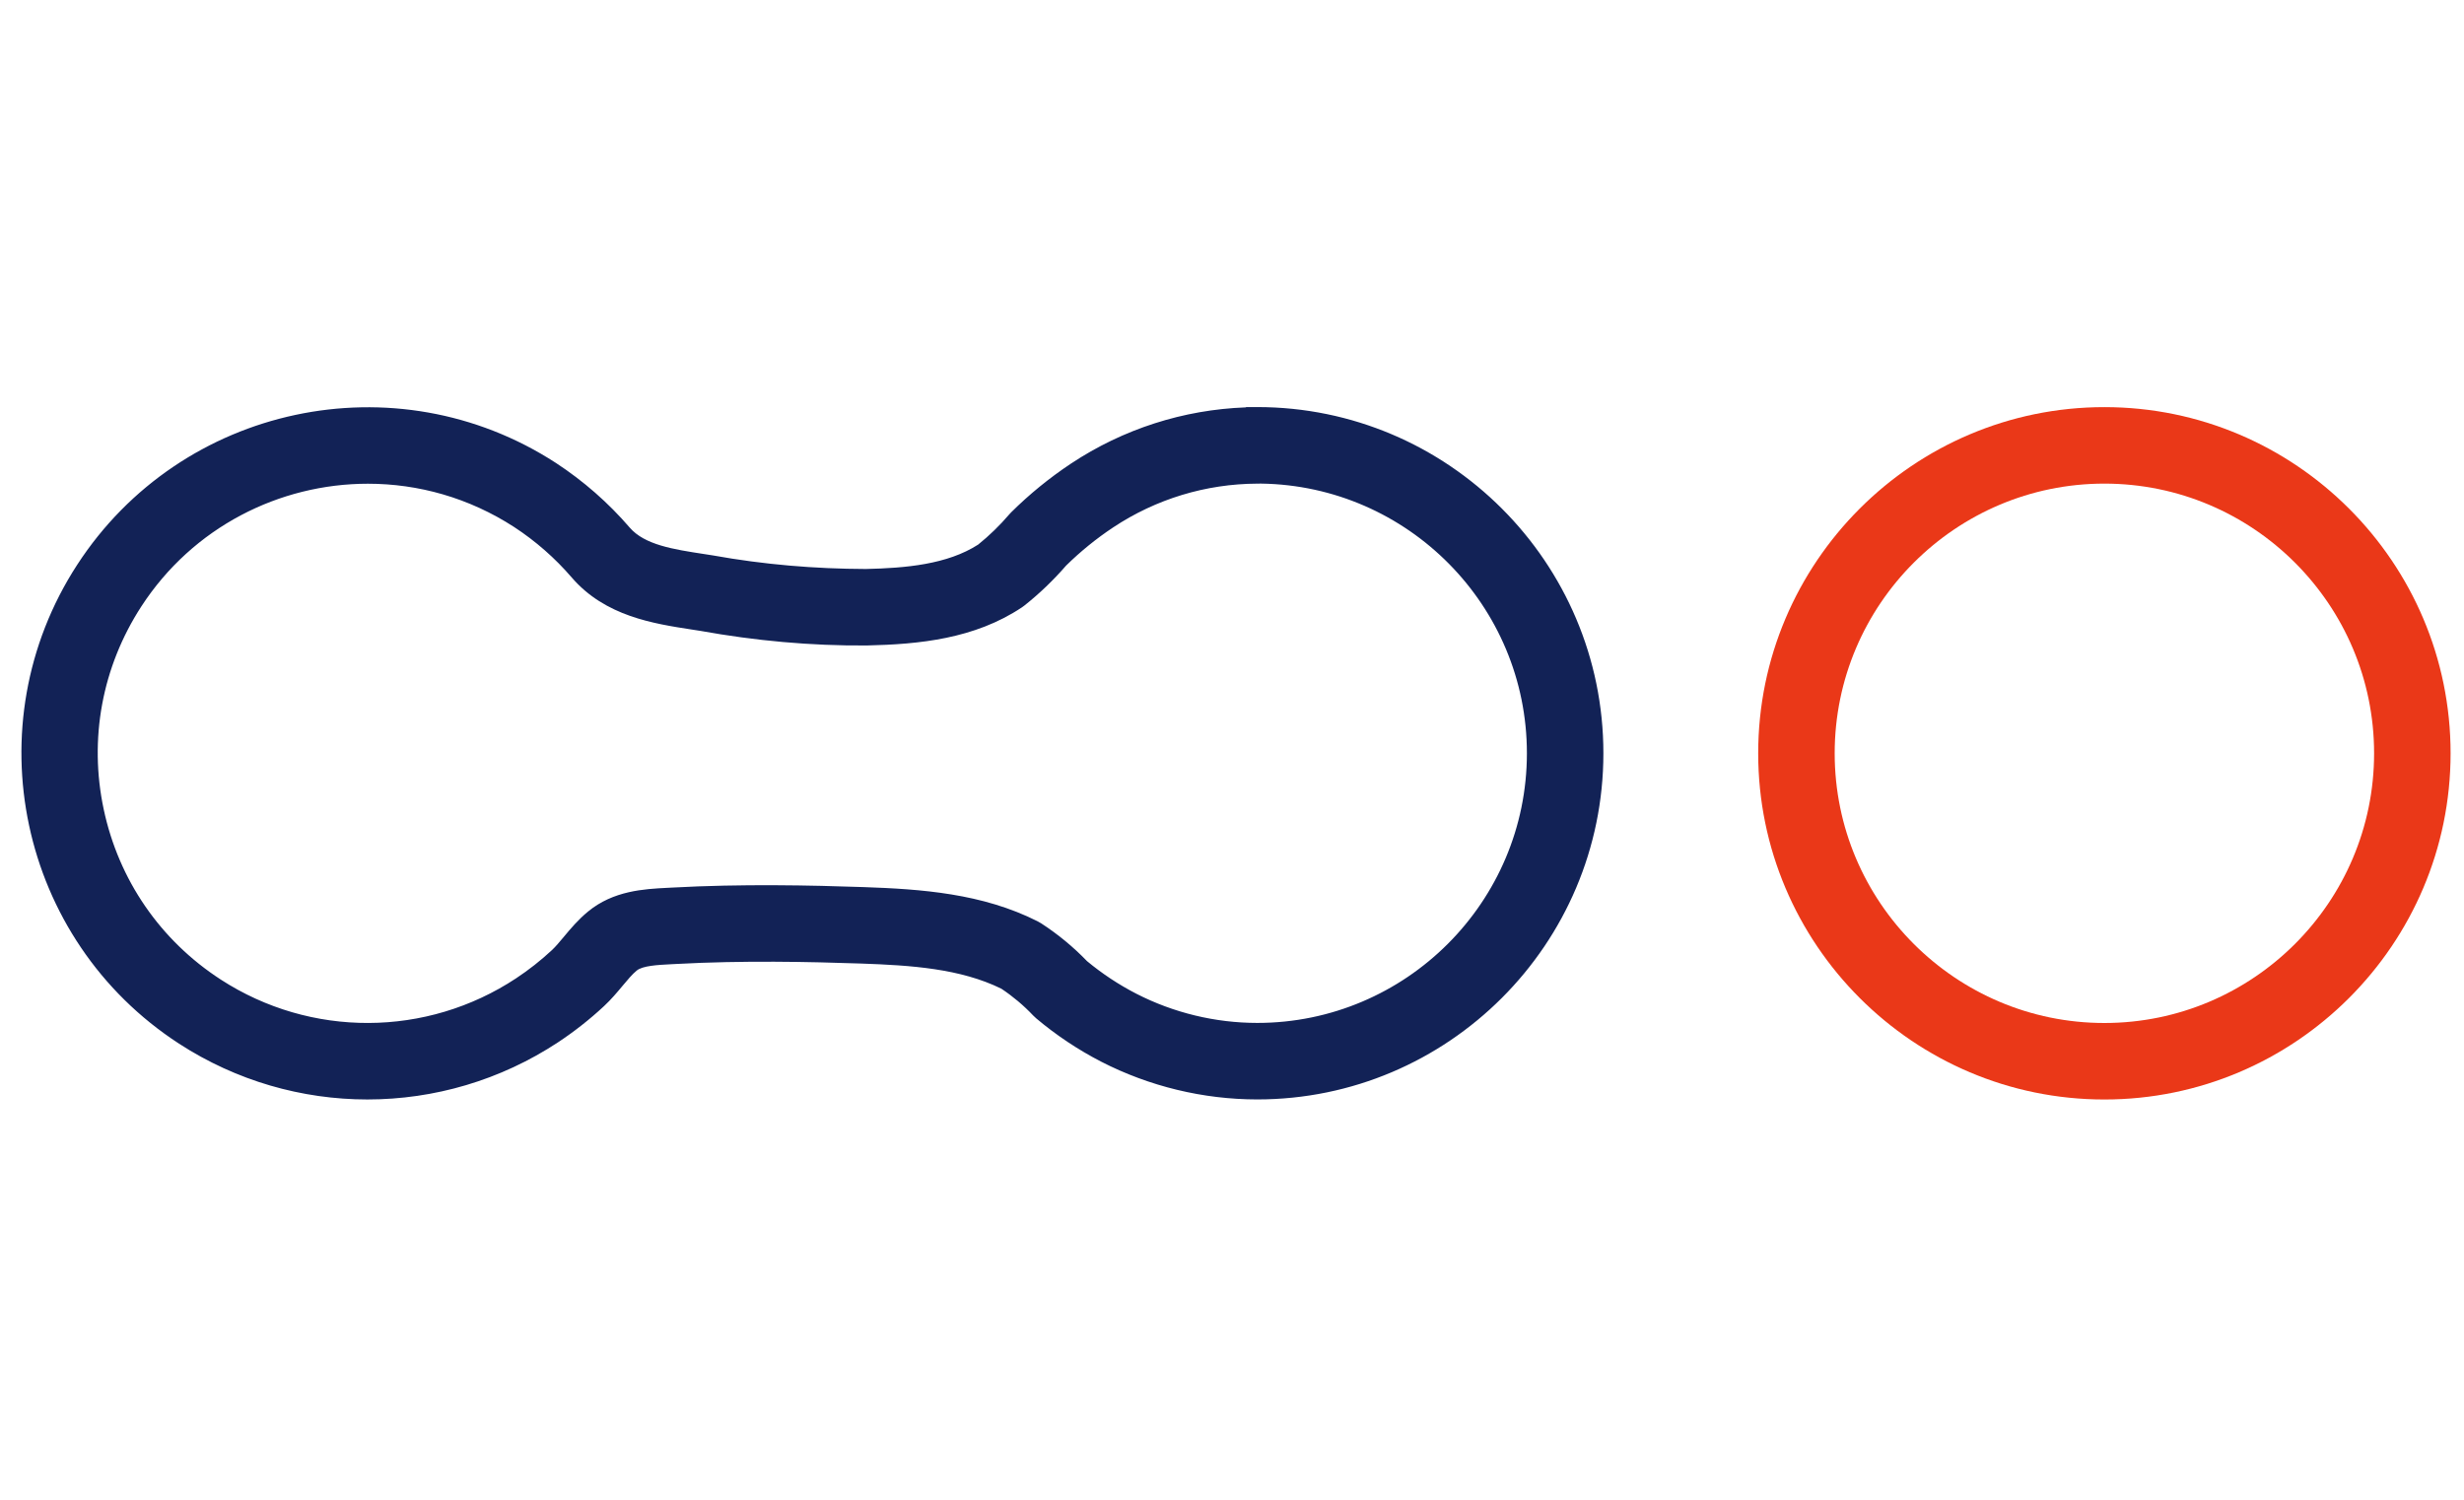 <svg width="230" height="140" viewBox="0 0 230 140" fill="none" xmlns="http://www.w3.org/2000/svg">
<path d="M196.432 45.145C182.551 45.145 171.257 56.438 171.257 70.32C171.257 84.203 182.551 95.496 196.432 95.496C210.313 95.496 221.608 84.203 221.608 70.32C221.608 56.438 210.313 45.145 196.432 45.145ZM196.432 102.637C178.613 102.637 164.117 88.14 164.117 70.32C164.117 52.501 178.613 38.005 196.432 38.005C214.251 38.005 228.748 52.501 228.748 70.32C228.748 88.14 214.251 102.637 196.432 102.637Z" fill="#EA3818"/>
<path d="M34.346 45.155C26.096 45.155 18.004 49.196 13.187 56.619C9.527 62.259 8.283 68.987 9.683 75.563C11.083 82.139 14.96 87.777 20.6 91.437C28.995 96.884 39.818 96.843 48.17 91.328C49.35 90.549 50.476 89.663 51.514 88.697C51.862 88.372 52.235 87.925 52.631 87.451C53.256 86.701 53.964 85.853 54.892 85.091C57.26 83.136 60.151 82.988 62.263 82.88L62.702 82.857C69.272 82.496 75.715 82.641 80.594 82.809C85.994 82.996 91.696 83.396 96.856 86.003L97.19 86.195C98.747 87.205 100.186 88.392 101.472 89.725C102.888 90.899 104.432 91.92 106.066 92.761C109.538 94.544 113.443 95.488 117.352 95.489C131.234 95.489 142.527 84.197 142.527 70.316C142.527 56.551 131.423 45.332 117.702 45.143L117.358 45.147C112.559 45.167 107.908 46.58 103.91 49.231C102.34 50.273 100.863 51.472 99.515 52.796C98.336 54.157 97.027 55.412 95.62 56.529L95.378 56.705C90.966 59.639 85.815 60.145 80.906 60.255C75.667 60.295 70.463 59.809 65.371 58.891L64.622 58.775C60.998 58.219 56.487 57.527 53.37 53.911C51.806 52.095 49.998 50.509 47.994 49.199C43.778 46.463 39.036 45.155 34.346 45.155ZM34.302 102.635C28.183 102.635 22.066 100.9 16.714 97.427C1.768 87.728 -2.501 67.677 7.198 52.732C16.896 37.785 36.944 33.516 51.892 43.216C54.467 44.901 56.78 46.928 58.779 49.249C60.175 50.868 62.86 51.281 65.704 51.717L66.564 51.851C71.308 52.705 76.046 53.1 80.816 53.115C84.528 53.032 88.419 52.695 91.303 50.839C92.347 49.999 93.318 49.055 94.192 48.035L94.39 47.821C96.092 46.133 97.966 44.607 99.962 43.281C104.836 40.048 110.459 38.243 116.284 38.028L116.328 38H117.352C135.171 38 149.667 52.497 149.667 70.316C149.667 88.133 135.171 102.631 117.352 102.631C112.312 102.629 107.282 101.412 102.8 99.112C100.634 97.996 98.592 96.636 96.731 95.069L96.436 94.792C95.547 93.851 94.547 93.011 93.464 92.291C89.631 90.413 85.072 90.109 80.348 89.945C75.62 89.783 69.387 89.643 63.094 89.987L62.627 90.011C61.39 90.075 59.984 90.147 59.432 90.603C59.016 90.944 58.578 91.469 58.112 92.027C57.619 92.619 57.059 93.289 56.382 93.921C55.052 95.159 53.616 96.288 52.107 97.287C46.707 100.851 40.504 102.633 34.302 102.635" fill="#122256"/>
</svg>